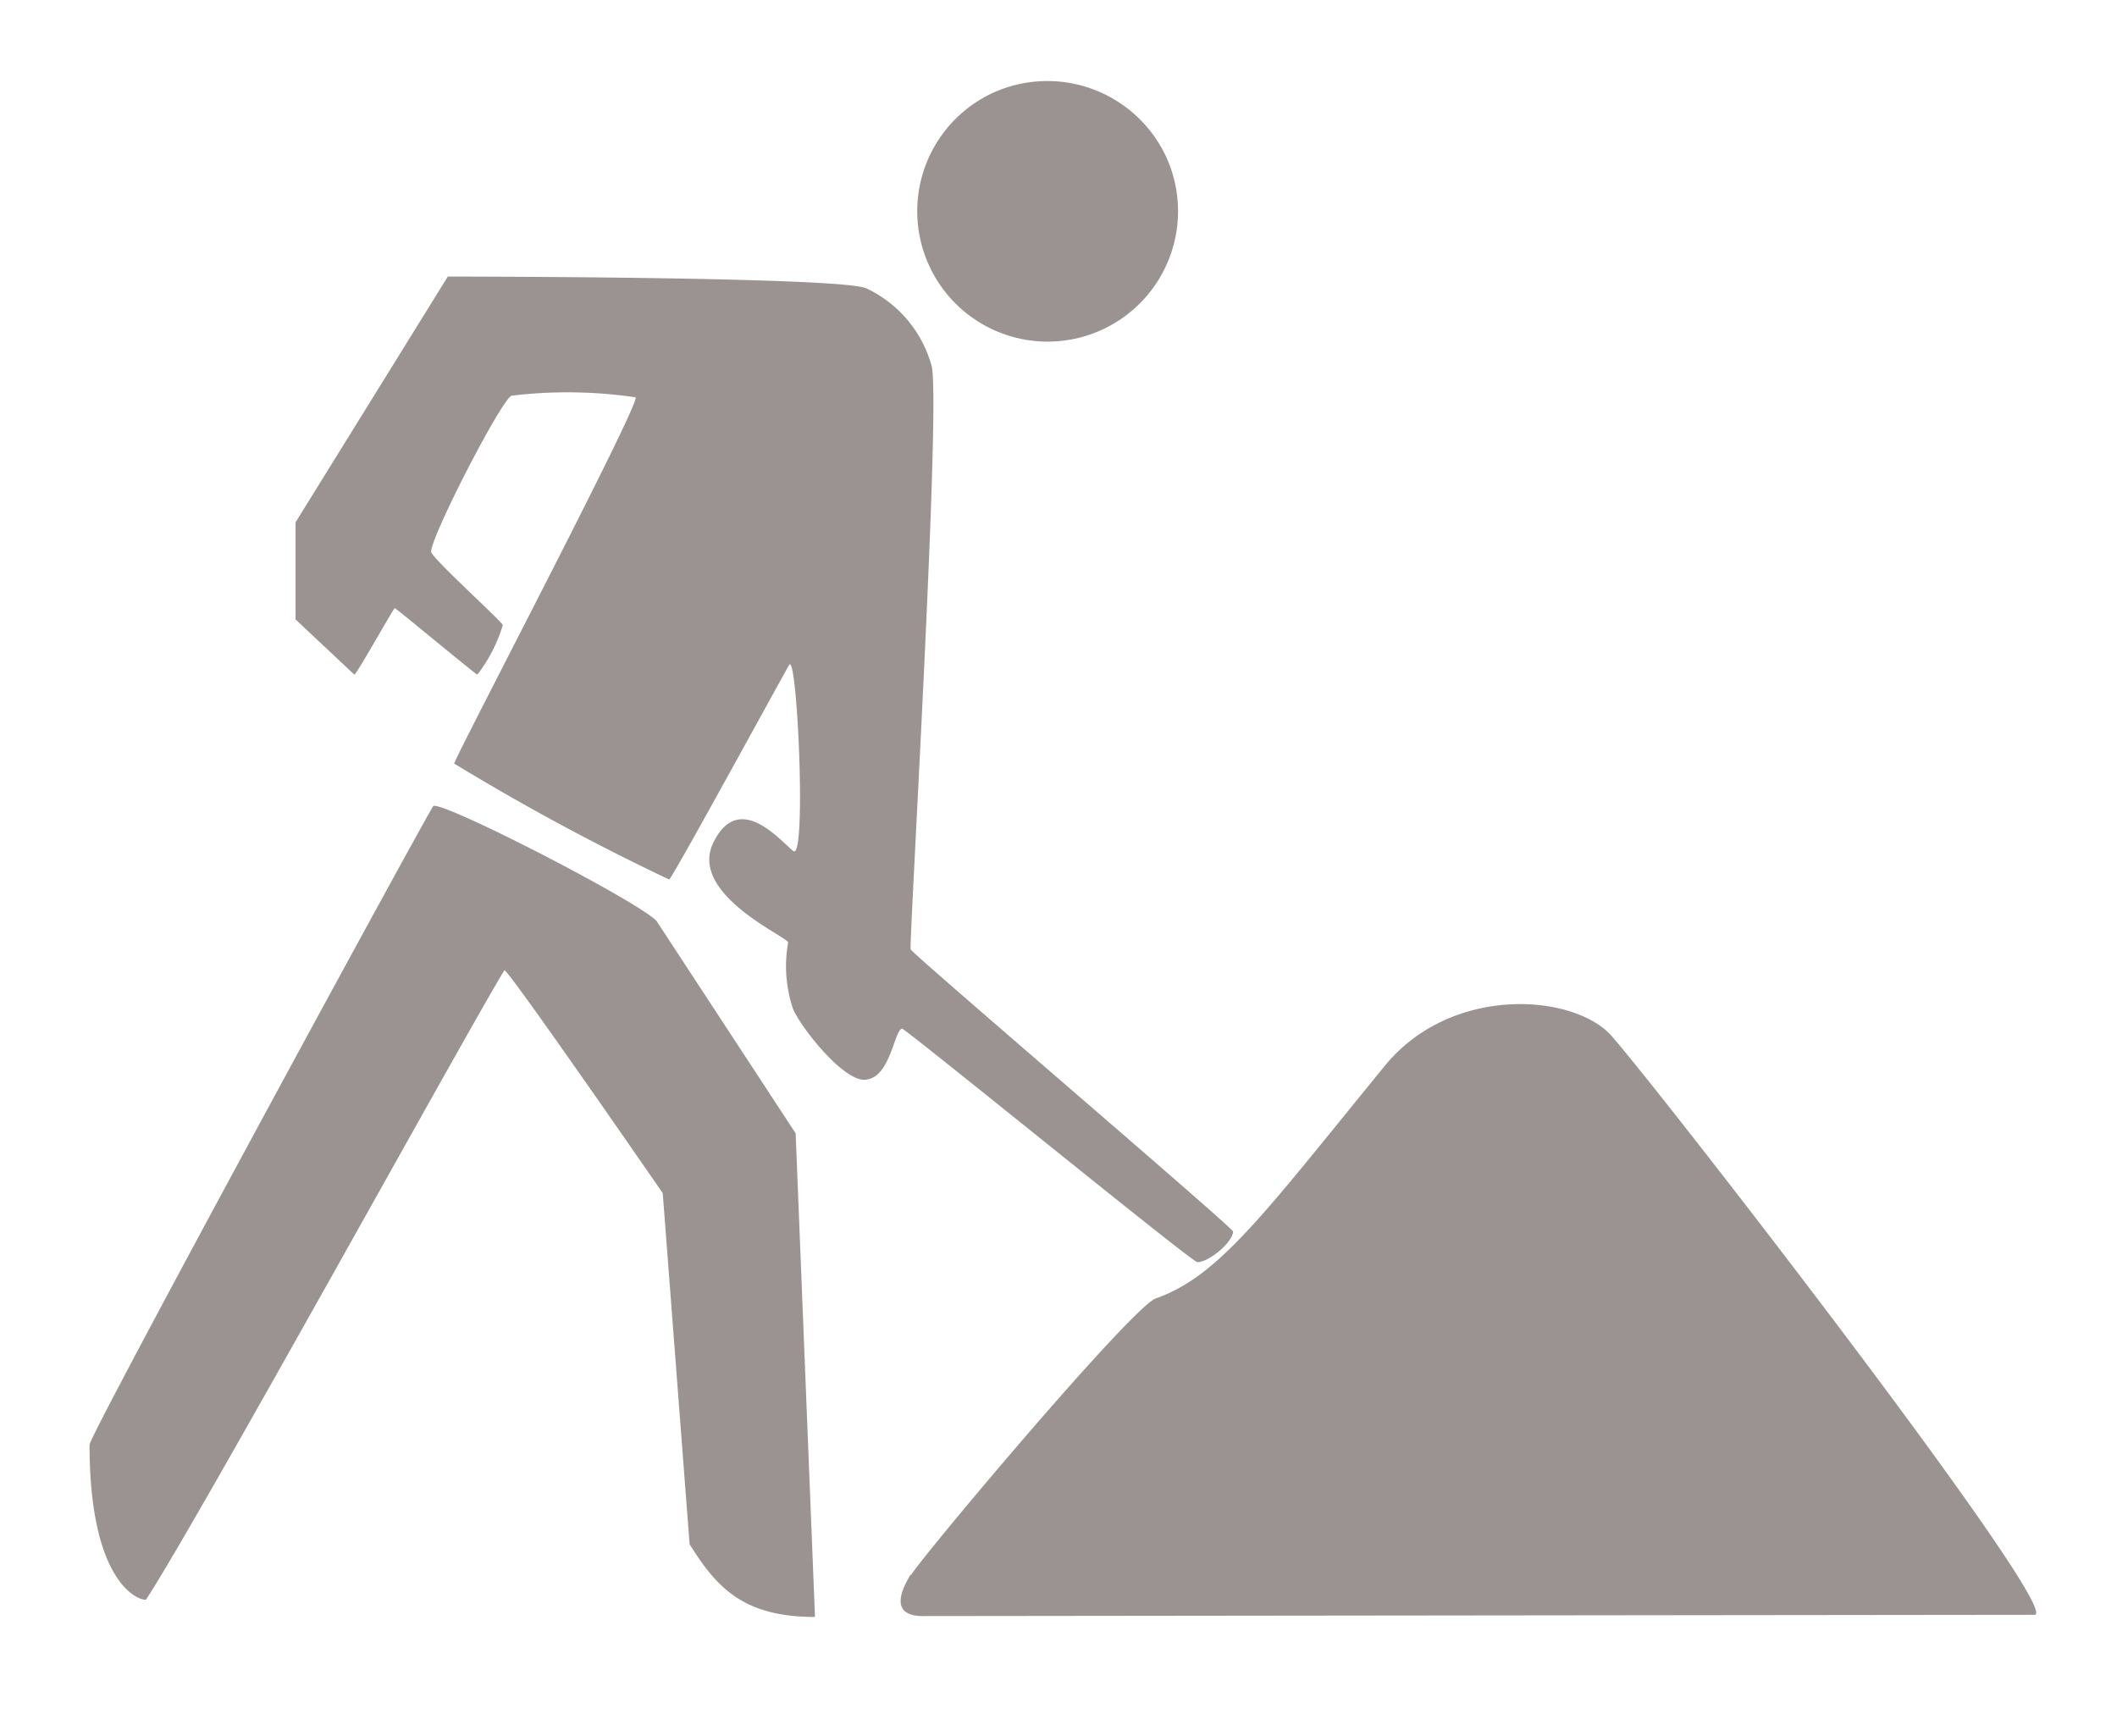 <svg id="Ebene_1" data-name="Ebene 1" xmlns="http://www.w3.org/2000/svg" viewBox="0 0 118.19 96.92"><defs><style>.cls-1{fill:#9b9391;}</style></defs><title>Zeichenfläche 1</title><path class="cls-1" d="M5,80.66c-.14-.32,19-35.5,19.19-35.66.49-.31,11.37,5.28,12.46,6.41l7.77,11.86,1.08,27c-4,0-5.49-1.64-7-4.06L37,66.61S28.3,54,28.16,54.17c-1.7,2.71-17.09,30.68-20,35.12C8.08,89.43,5,88.86,5,80.66Zm45.87,7.26c.64-1.07,12.35-15,13.67-15.44,3.55-1.24,6.11-4.83,12.79-13,3.74-4.54,10.57-4,12.65-1.64,3.07,3.52,25.35,32.31,23.6,32.31l-61.95.07C49.9,90.26,50.07,89.17,50.83,87.92Zm-.48-30.5c-.48,0-.64,2.79-2.11,2.86-1.2.06-3.52-2.85-4-3.94A7.49,7.49,0,0,1,44,52.62c.05-.29-5.6-2.69-4.17-5.59s3.72-.1,4.46.48.23-10.9-.22-10.41c-.07.08-6.57,12-6.71,12a130.17,130.17,0,0,1-12-6.47c-.06-.18,10.47-20.23,10.12-20.45a26.11,26.11,0,0,0-6.92-.09c-.57.22-4.49,7.83-4.49,8.71,0,.33,4,3.93,4,4.1a8.51,8.51,0,0,1-1.42,2.76c-.09,0-4.54-3.71-4.61-3.71s-2.13,3.71-2.26,3.71l-3.28-3.08,0-5.42L25,15.44s22,0,23.37.66A6.75,6.75,0,0,1,52,20.39c.57,1.69-1.26,32.35-1.16,32.61s18,15.54,18,15.75c0,.59-1.36,1.73-2,1.71C66.53,70.45,50.56,57.42,50.35,57.42Z"/><path id="path1387" class="cls-1" d="M65.07,8.68a7.28,7.28,0,1,1-9.63-3.5A7.32,7.32,0,0,1,65.07,8.68Z"/></svg>